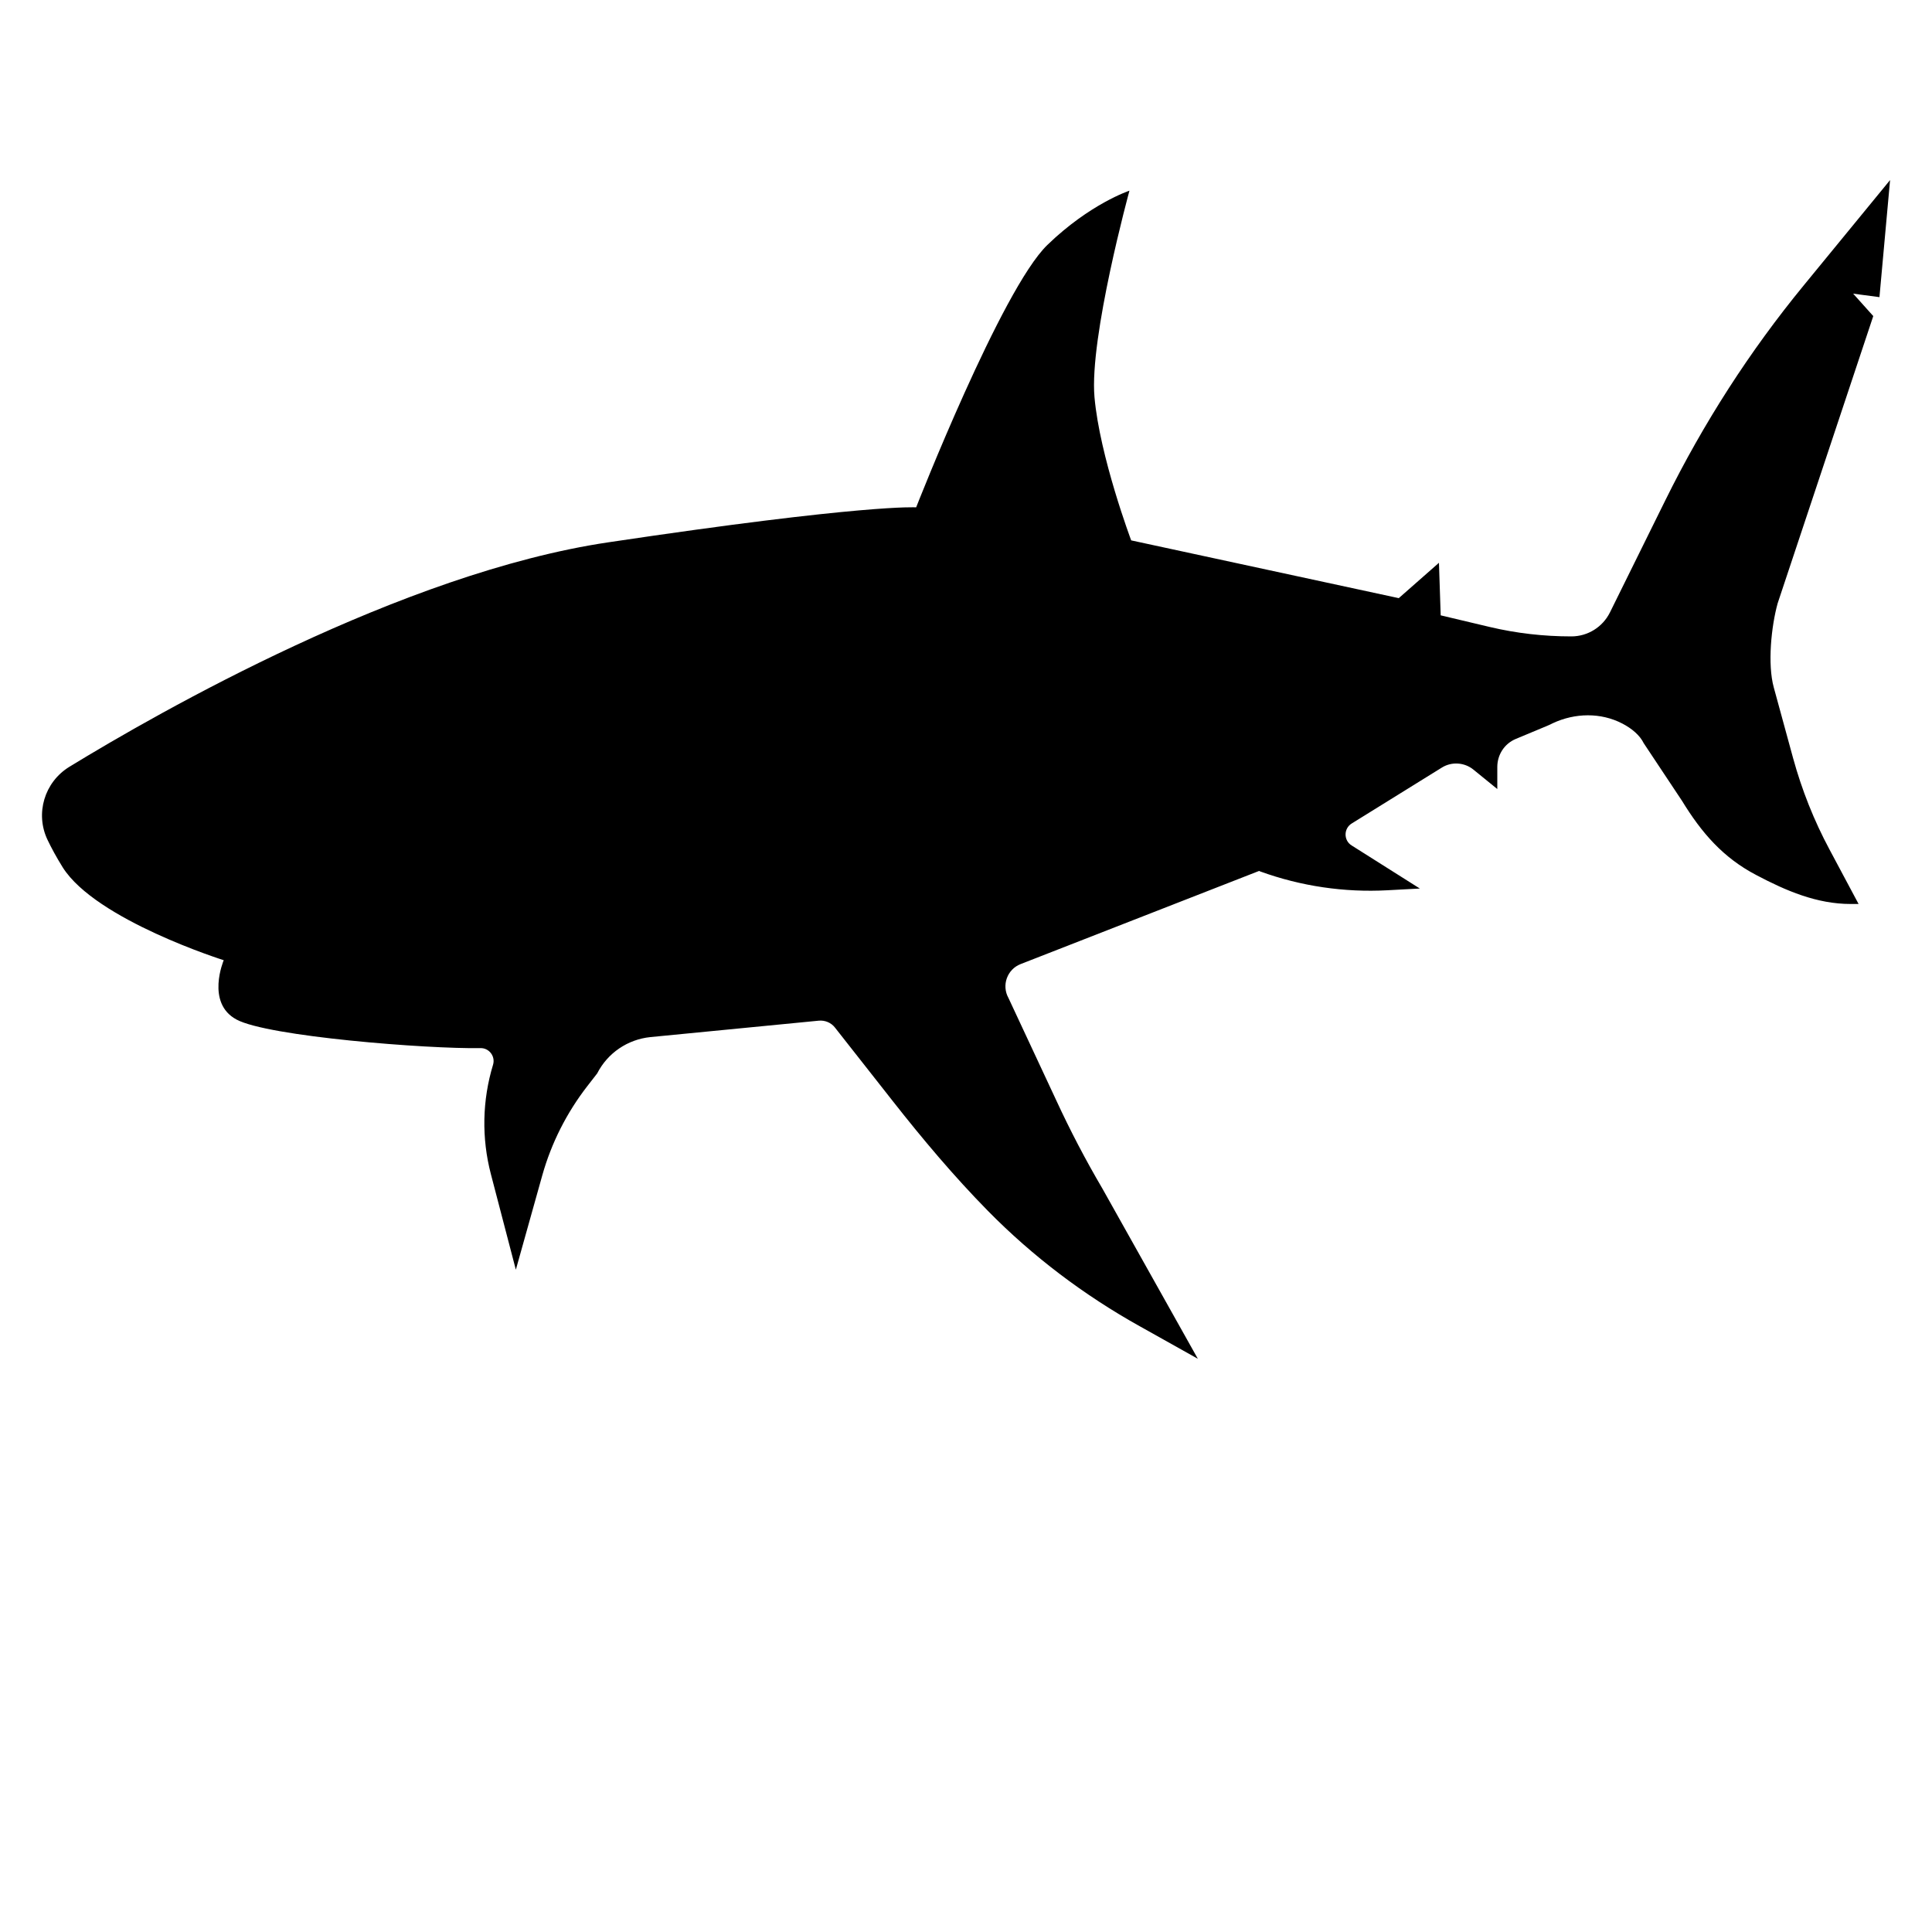 <?xml version="1.0" encoding="utf-8"?>
<!-- Generator: Adobe Illustrator 19.1.0, SVG Export Plug-In . SVG Version: 6.00 Build 0)  -->
<svg version="1.1" id="Layer_1" xmlns="http://www.w3.org/2000/svg" xmlns:xlink="http://www.w3.org/1999/xlink" x="0px" y="0px"
	 width="1000px" height="1000px" viewBox="0 0 1000 1000" style="enable-background:new 0 0 1000 1000;" xml:space="preserve">
<path d="M978.3,93.2l-44.6,54.4c-28.1,34.2-52.1,71.6-71.7,111.3L833.3,317c-3.8,7.6-11.5,12.4-20,12.4h0c-14.2,0-28.4-1.6-42.3-4.9
	l-25.3-6l-0.9-27.2L724,309.6l-138.5-29.9c0,0-16.3-43.4-19-74.2c-2.7-30.8,18.1-106.8,18.1-106.8s-20.4,6.7-42.5,28.1
	c-23.7,22.9-67.9,135.8-67.9,135.8s-26.2-1.8-159.3,18.1C208.3,296.5,82,368.7,35.9,396.9c-12.9,7.9-17.8,24.2-11.3,37.8
	c2,4.2,4.6,9,7.9,14.3c17.2,27.2,83.3,48,83.3,48s-9.4,22.1,6.6,30.7c16.2,8.8,98.9,15.3,126.3,14.8c4.5-0.1,7.8,4.3,6.5,8.6l0,0
	c-5.6,18.4-6,38-1.1,56.7l12.9,49.4l13.7-48.9c4.7-16.7,12.6-32.3,23.2-46l5.2-6.7c5.4-10.6,15.8-17.6,27.5-18.8l87.2-8.5
	c3.2-0.3,6.4,1,8.4,3.6l29.8,37.9c15.4,19.6,31.7,39,49.3,56.9c23.2,23.6,49.8,43.7,78.7,59.8l30,16.8l-49.4-88.1
	c-8.7-14.8-16.7-30.1-23.9-45.7l-24.7-52.9c-3.7-6.6-0.7-14.9,6.3-17.6l123.4-48.2l0.7,0.3c21,7.6,43.4,10.9,65.7,9.7l16.8-0.9
	l-35.3-22.3c-4.2-2.6-4.2-8.8,0.1-11.4l46.6-28.9c5.1-3.2,11.8-2.7,16.4,1.1l12.3,10V397c0-6.3,3.6-12,9.5-14.5l16.3-6.8
	c1-0.4,2-0.9,3-1.4c11.4-5.3,24.7-5.6,35.9,0.2c5,2.6,9.1,6.1,11.1,10.2l19.8,29.8c10.1,16.5,21.2,29.4,38.4,38.4l0,0
	c15.5,8.2,31.4,15,48.9,15h4.1l-15-28.1c-8.1-15.1-14.4-31-18.9-47.4l-10-36.6c-3.3-12-1.3-31.6,2-43.5l49.5-148.7l-10.4-11.6
	l13.6,1.8L978.3,93.2z"/>
</svg>
